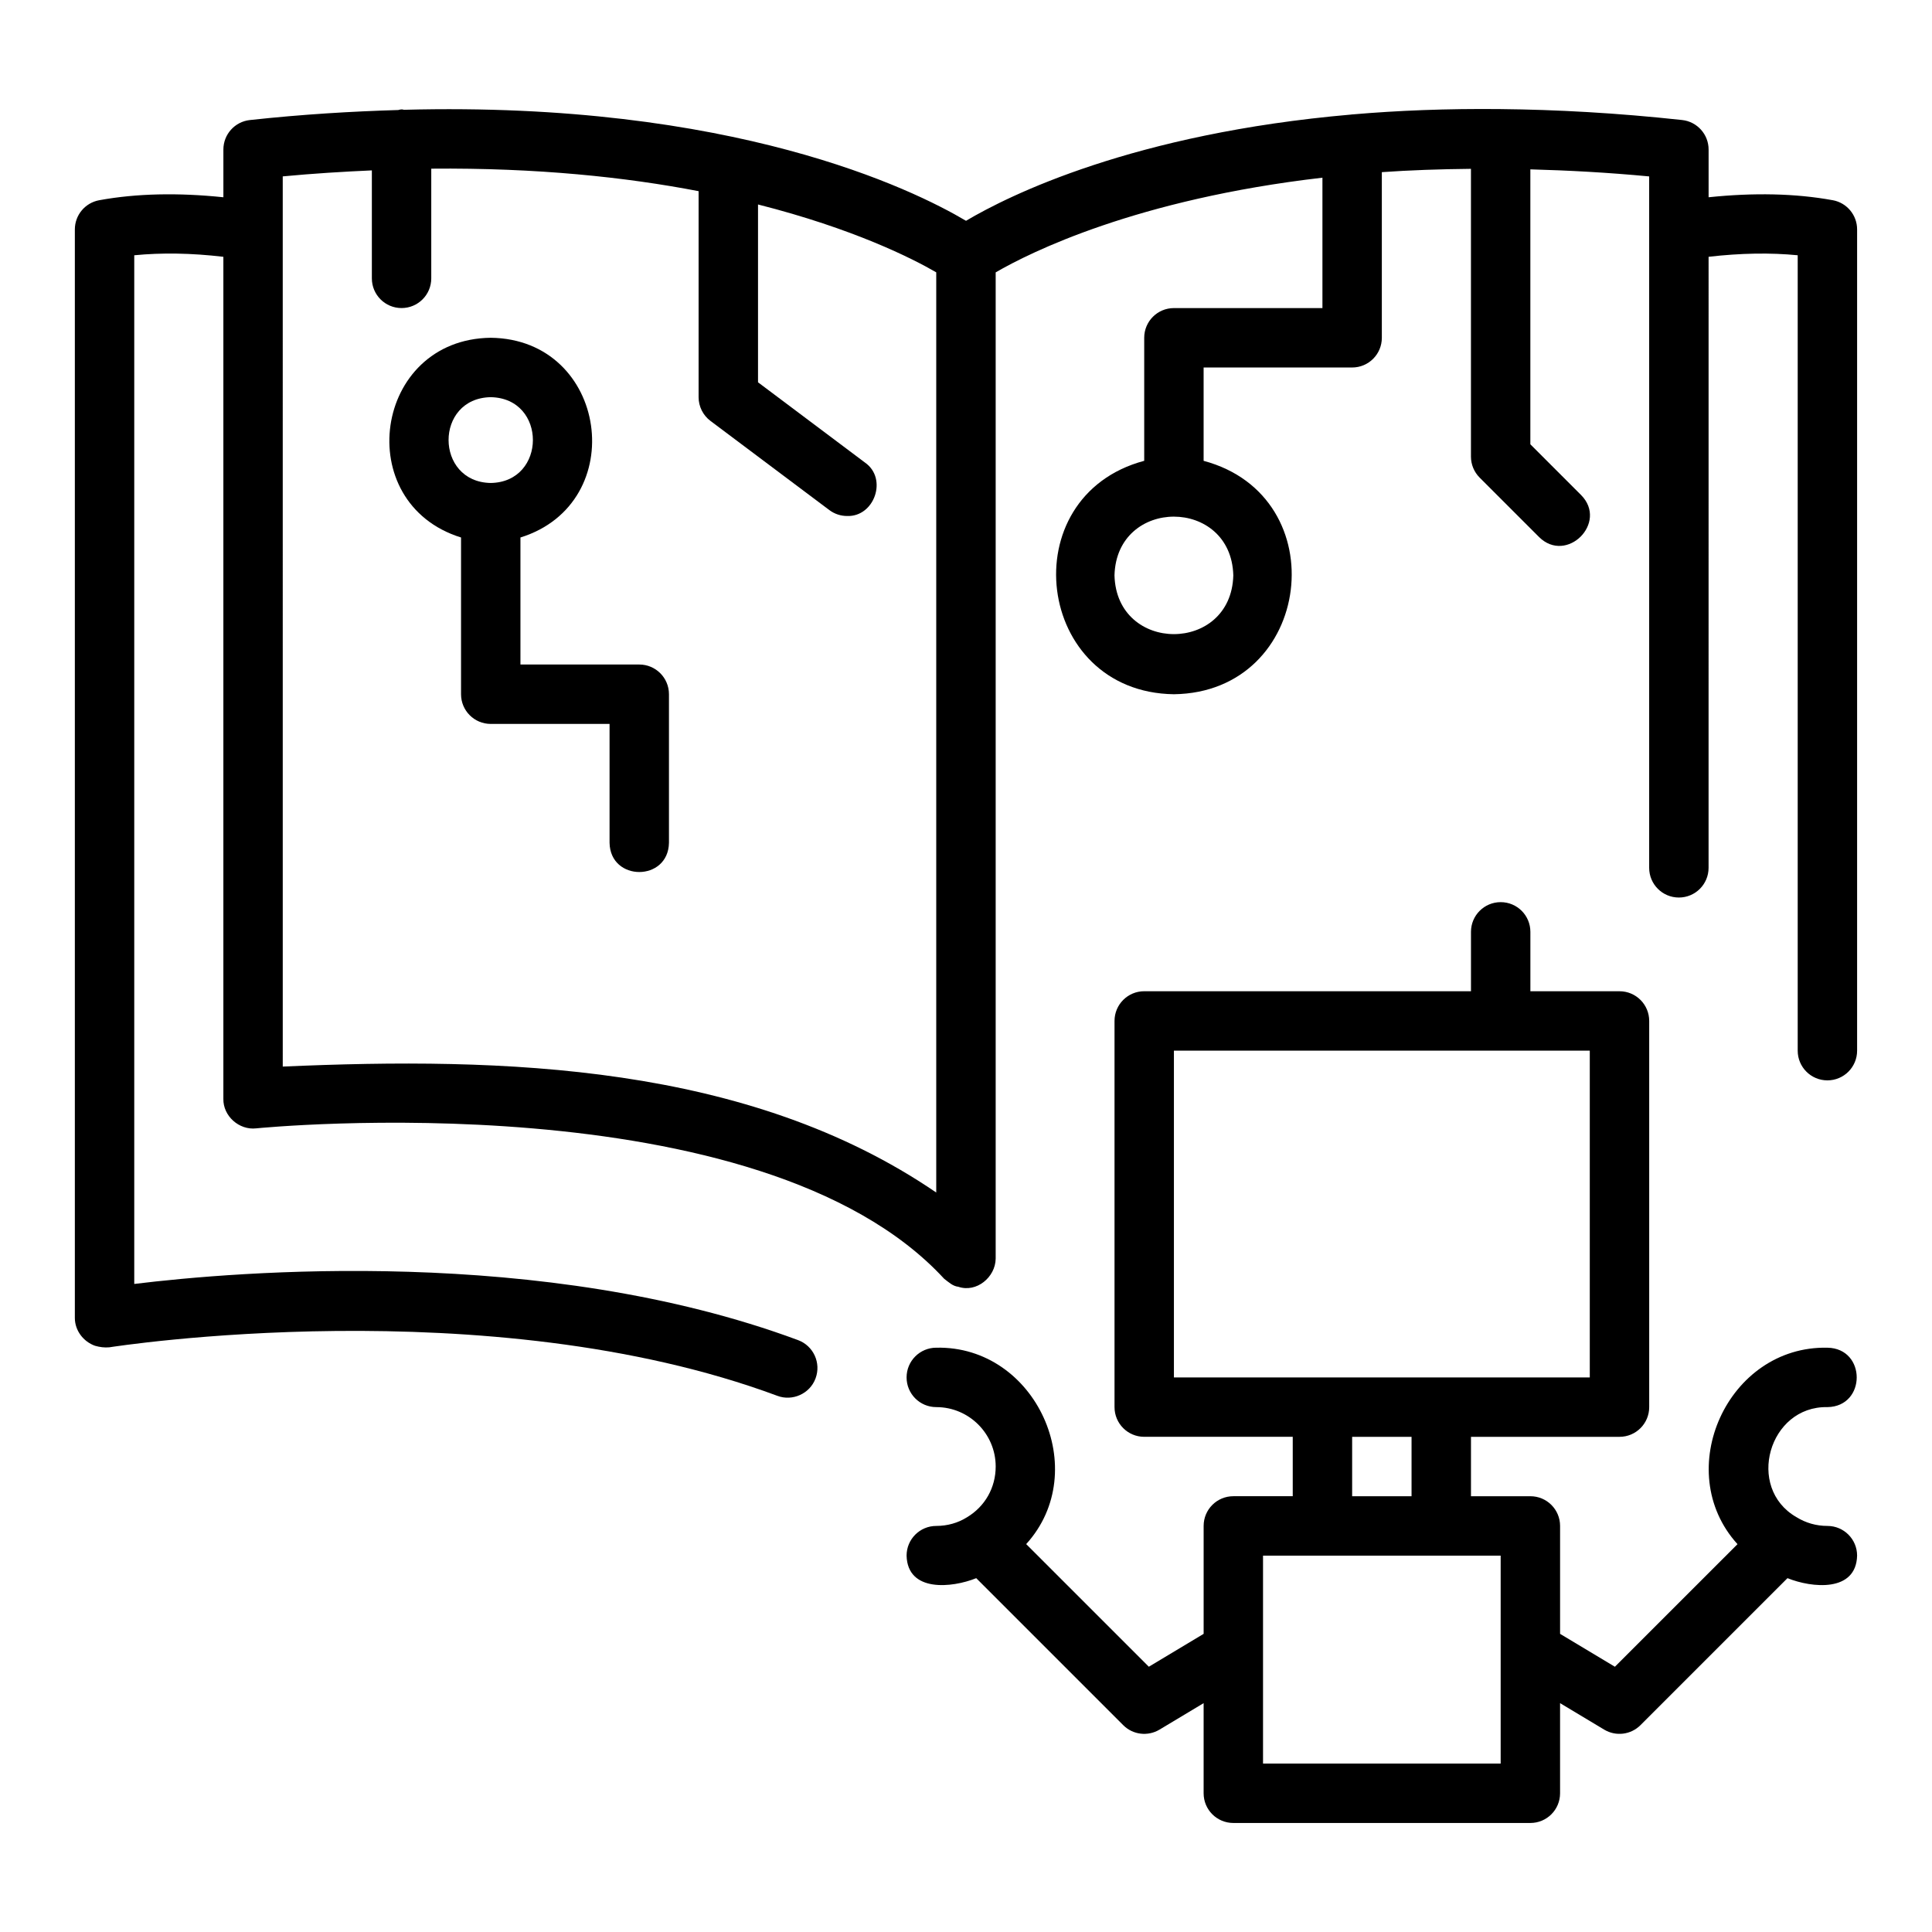 <?xml version="1.0" encoding="UTF-8"?>
<!-- Uploaded to: SVG Repo, www.svgrepo.com, Generator: SVG Repo Mixer Tools -->
<svg fill="#000000" width="800px" height="800px" version="1.1" viewBox="144 144 512 512" xmlns="http://www.w3.org/2000/svg">
 <g>
  <path d="m628.29 516.9c10.34-0.164 10.352-15.574 0-15.742-26.453-0.582-41.469 32.645-23.832 52.062l-32.492 32.484-14.527-8.715v-28.602c0-4.352-3.519-7.871-7.871-7.871h-15.742v-15.742h39.359c4.352 0 7.871-3.519 7.871-7.871v-102.34c0-4.352-3.519-7.871-7.871-7.871h-23.617v-15.742c0-4.352-3.519-7.871-7.871-7.871-4.352 0-7.871 3.519-7.871 7.871v15.742l-86.594-0.004c-4.352 0-7.871 3.519-7.871 7.871v102.34c0 4.352 3.519 7.871 7.871 7.871h39.359v15.742h-15.742c-4.352 0-7.871 3.519-7.871 7.871v28.602l-14.523 8.715-32.504-32.496c17.664-19.434 2.617-52.625-23.824-52.051-4.352 0.004-7.871 3.523-7.871 7.875s3.519 7.871 7.871 7.871c8.68 0 15.742 7.066 15.742 15.742 0 5.582-2.805 10.586-7.633 13.469-2.379 1.492-5.188 2.277-8.109 2.277-4.352 0-7.871 3.519-7.871 7.871 0.25 9.77 12.008 8.574 18.457 5.973l38.953 38.953c2.566 2.574 6.535 3.031 9.617 1.184l11.691-7.019v23.887c0 4.352 3.519 7.871 7.871 7.871h78.719c4.352 0 7.871-3.519 7.871-7.871v-23.887l11.691 7.019c3.082 1.848 7.051 1.383 9.617-1.184l38.957-38.957c6.473 2.617 18.195 3.797 18.453-5.969 0-4.352-3.519-7.871-7.871-7.871-2.922 0-5.727-0.785-8.242-2.352-13.441-7.754-7.309-29.449 8.25-29.137zm-173.19-94.465h110.21v86.594h-110.21zm47.234 102.34h15.742v15.742h-15.742zm39.359 86.594h-62.977v-55.105h62.977z"/>
  <path d="m629.7 197.06c-9.895-1.812-20.953-2.027-32.902-0.785v-12.645c0-4.019-3.027-7.387-7.019-7.824-17.309-1.879-33.285-2.75-48.164-2.898-14.152-0.145-27.215 0.379-39.211 1.414-0.102-0.039-0.191 0.023-0.289 0.031-57.738 5.019-90.719 21.406-102.11 28.16-14.172-8.406-61.863-31.723-148.97-29.418-0.508-0.188-0.988-0.078-1.496 0.059-12.371 0.367-25.355 1.137-39.32 2.656-3.992 0.434-7.019 3.801-7.019 7.82v12.645c-11.953-1.242-23.012-1.027-32.902 0.785-3.746 0.684-6.461 3.938-6.461 7.742v288.48c0.012 3.344 2.273 6.266 5.336 7.359 1.27 0.363 2.512 0.527 3.789 0.41 1-0.16 100.25-15.676 177.05 12.855 3.965 1.5 8.621-0.523 10.125-4.637 1.516-4.082-0.562-8.609-4.637-10.125-67.672-25.125-148.88-18.199-175.92-14.887v-272.61c7.219-0.715 15.121-0.594 23.617 0.406v223.14c-0.098 4.559 4.168 8.344 8.68 7.832 1.352-0.137 133.52-13.105 182.33 39.852 1.137 0.855 2.285 1.977 3.754 2.125 4.809 1.645 9.852-2.527 9.906-7.461v-261.36c9.117-5.301 37.414-19.414 86.594-25.094v34.555h-39.359c-4.352 0-7.871 3.519-7.871 7.871v32.605c-35.254 9.422-28.945 61.371 7.871 61.859 36.82-0.488 43.117-52.441 7.871-61.855v-24.734h39.359c4.352 0 7.871-3.519 7.871-7.871v-43.898c7.438-0.523 15.355-0.797 23.617-0.879v76.266c0 2.09 0.832 4.09 2.305 5.566l15.742 15.742c7.305 7.242 18.383-3.82 11.133-11.133l-13.438-13.438v-72.863c9.992 0.273 20.406 0.82 31.488 1.871v183.23c0 4.352 3.519 7.871 7.871 7.871 4.352 0 7.871-3.519 7.871-7.871l0.004-161.93c8.496-0.984 16.398-1.113 23.617-0.406v210.79c0 4.352 3.519 7.871 7.871 7.871 4.352 0 7.871-3.519 7.871-7.871v-217.64c0-3.797-2.715-7.059-6.457-7.742zm-158.86 99.422c-0.547 20.758-30.945 20.754-31.488 0 0.547-20.758 30.941-20.754 31.488 0zm-251.91-91.281v-14.457c8.207-0.777 16.008-1.25 23.617-1.59v28.613c0 4.352 3.519 7.871 7.871 7.871 4.352 0 7.871-3.519 7.871-7.871v-29.07c28.043-0.258 51.621 2.262 70.848 5.965v54.594c0 2.477 1.168 4.812 3.152 6.297l31.488 23.617c1.414 1.062 3.066 1.574 4.711 1.574 7.25 0.273 10.824-9.938 4.727-14.168 0.004-0.004-28.332-21.262-28.332-21.262v-47.125c25.289 6.41 40.918 14.312 47.23 17.984v243.86c-49.965-34.133-114.72-35.949-173.18-33.379z"/>
  <path d="m266.18 286.44v41.535c0 4.352 3.519 7.871 7.871 7.871h31.488v31.488c0.168 10.336 15.574 10.355 15.742 0v-39.359c0-4.352-3.519-7.871-7.871-7.871h-31.488v-33.664c29.301-9.125 23.172-52.57-7.871-52.926-31.051 0.359-37.172 43.809-7.871 52.926zm7.871-37.184c14.941 0.262 14.855 22.492 0 22.738-14.859-0.246-14.941-22.484 0-22.738z"/>
 </g>
</svg>